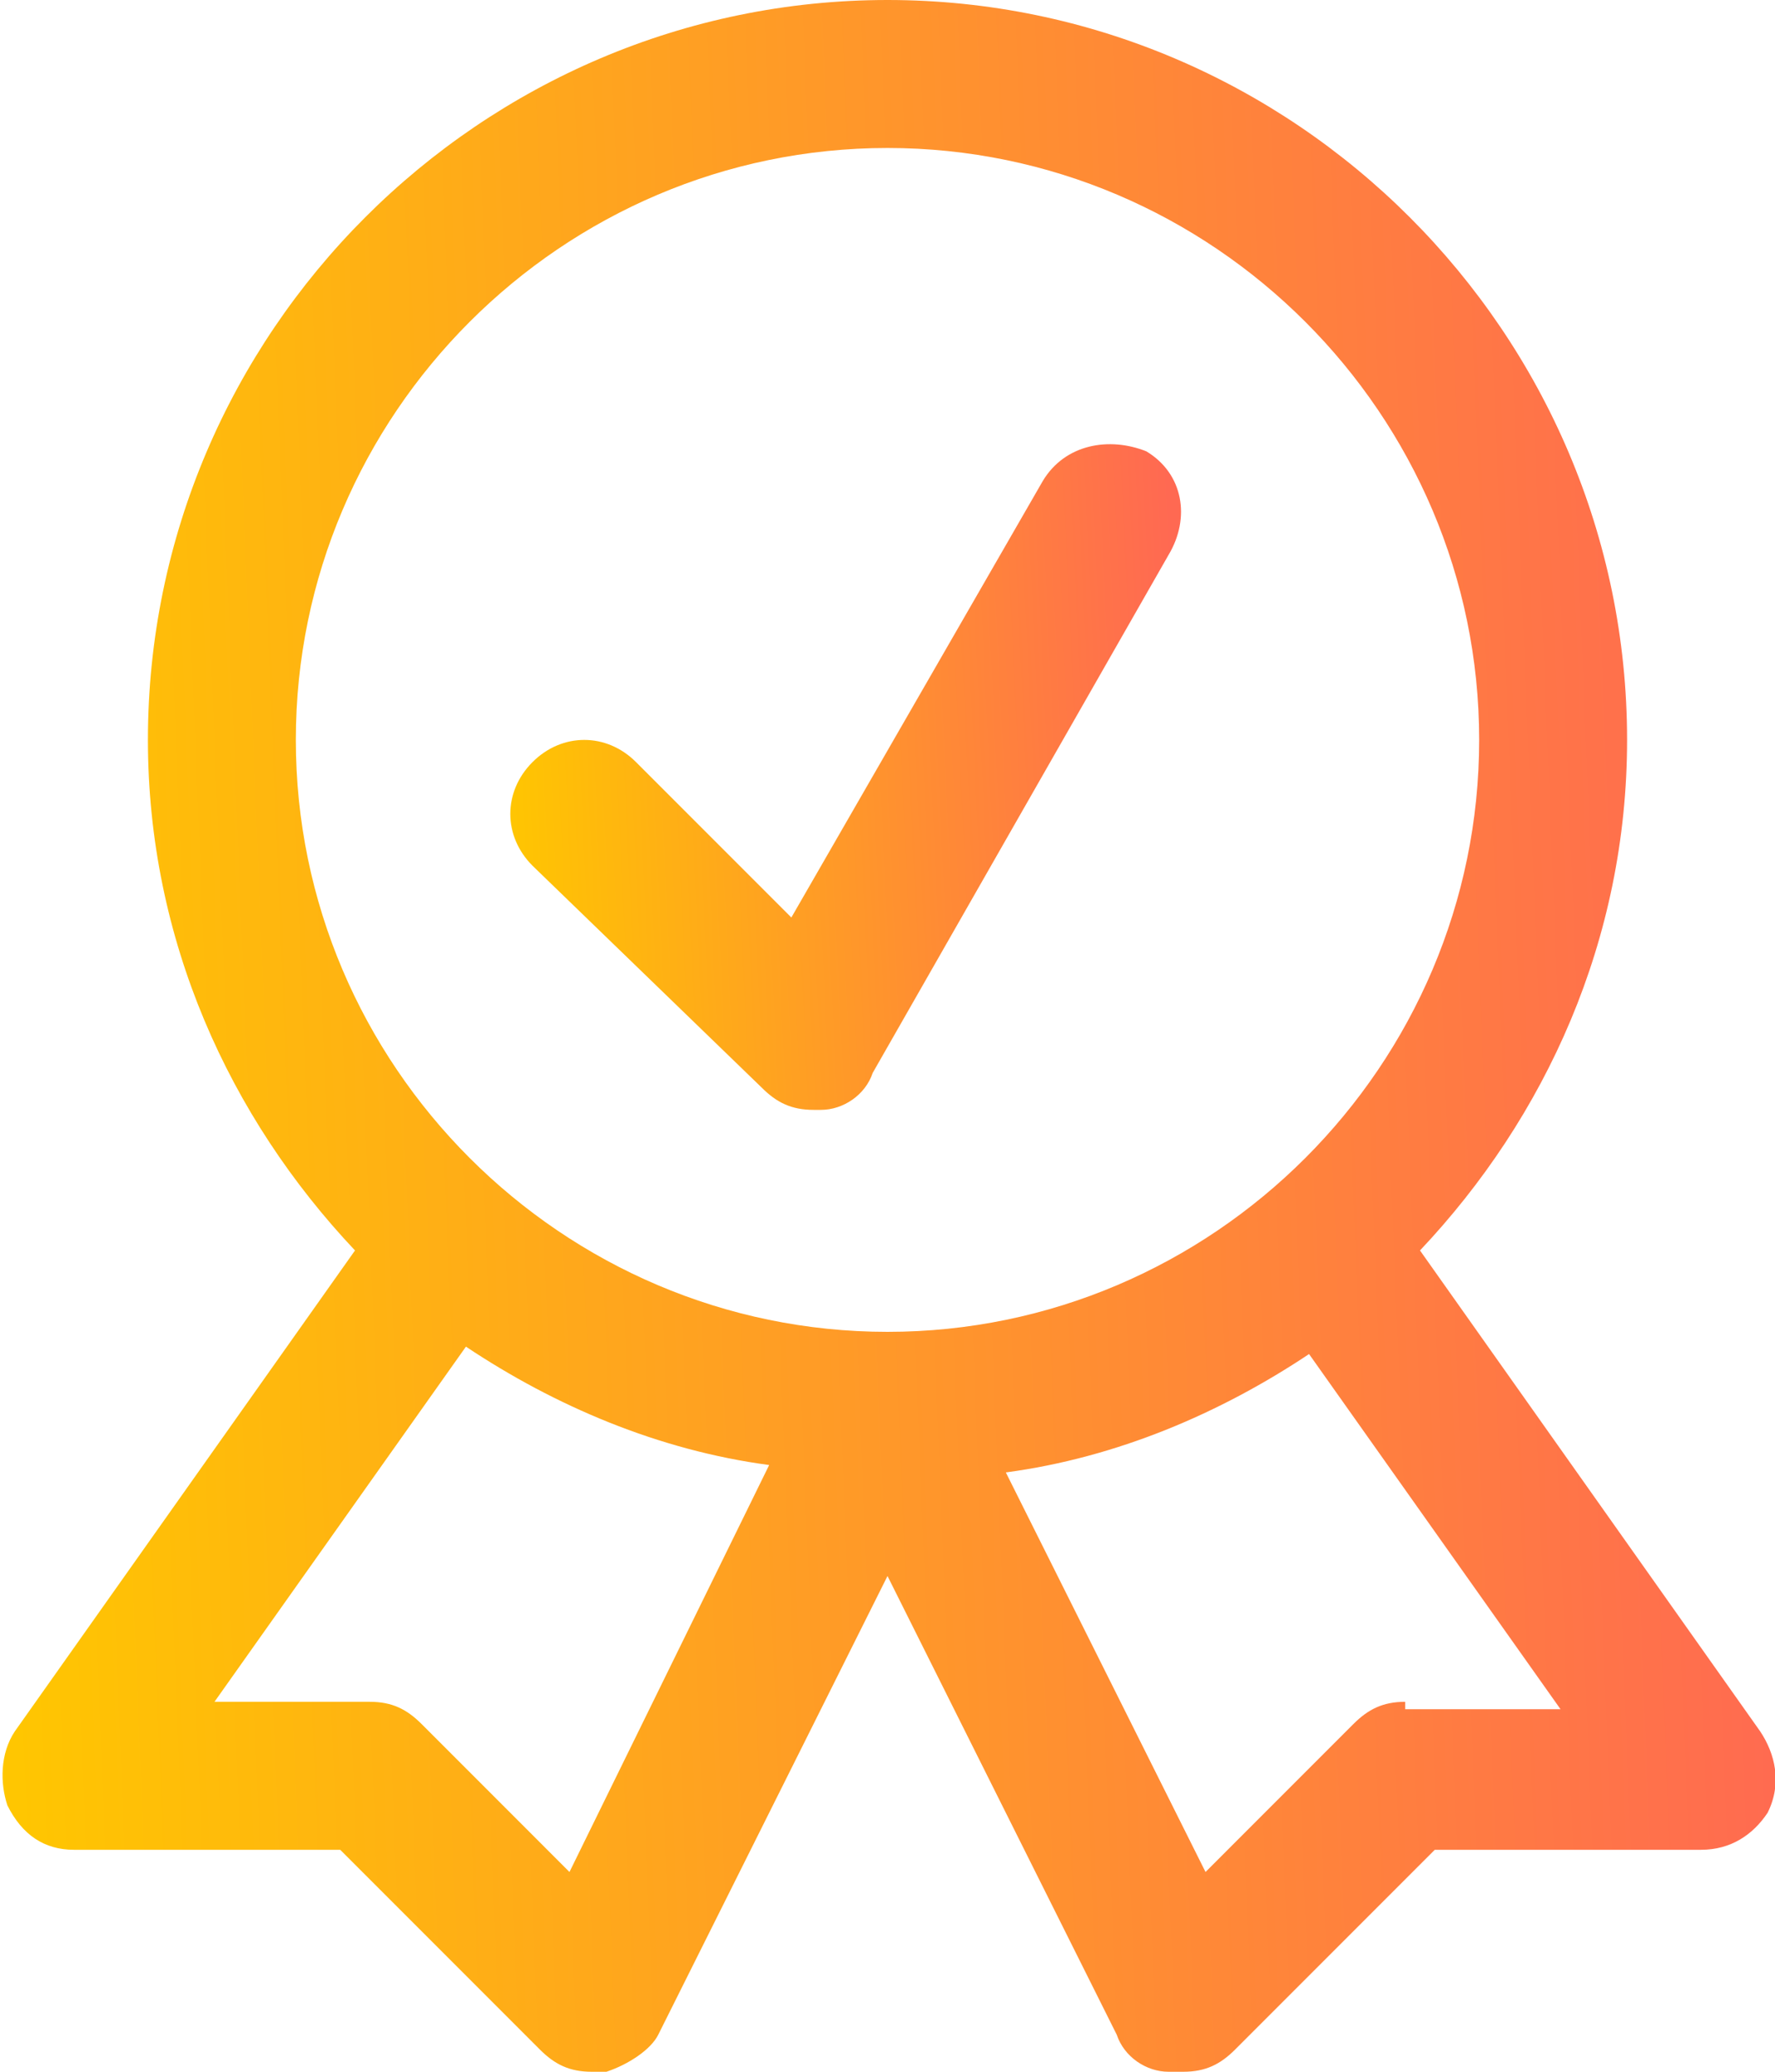 <?xml version="1.0" encoding="UTF-8"?> <svg xmlns="http://www.w3.org/2000/svg" width="24" height="28" viewBox="0 0 24 28" fill="none"><path d="M10.3 14.7C10.5 14.9 10.7 15 11 15H11.1C11.4 15 11.7 14.8 11.8 14.5L15.8 7.5C16.1 7 16 6.4 15.5 6.1C15 5.9 14.4 6 14.1 6.5L10.7 12.4L8.6 10.3C8.2 9.9 7.6 9.9 7.2 10.3C6.8 10.7 6.8 11.3 7.2 11.7L10.3 14.7Z" fill="url(#paint0_linear_209_68)"></path><path d="M23.8 23.4L19.2 16.9C20.9 15.1 22 12.7 22 10C22 4.5 17.5 0 12 0C6.5 0 2 4.5 2 10C2 12.7 3.1 15.1 4.8 16.9L0.2 23.4C0 23.7 0 24.1 0.1 24.4C0.3 24.8 0.6 25 1 25H4.6L7.3 27.7C7.5 27.9 7.7 28 8 28H8.2C8.5 27.9 8.8 27.7 8.9 27.5L12 21.3L15.1 27.5C15.2 27.8 15.5 28 15.8 28H16C16.3 28 16.5 27.9 16.7 27.7L19.4 25H23C23.4 25 23.7 24.8 23.9 24.5C24.1 24.1 24 23.7 23.8 23.4ZM12 2C16.4 2 20 5.6 20 10C20 14.4 16.4 18 12 18C7.6 18 4 14.4 4 10C4 5.6 7.6 2 12 2ZM7.7 25.3L5.7 23.3C5.5 23.1 5.3 23 5 23H2.9L6.3 18.2C7.5 19 8.9 19.6 10.4 19.8L7.7 25.3ZM19 23C18.7 23 18.5 23.1 18.3 23.3L16.3 25.3L13.6 19.9C15.1 19.7 16.5 19.1 17.7 18.3L21.1 23.1H19V23Z" fill="url(#paint1_linear_209_68)"></path><defs><linearGradient id="paint0_linear_209_68" x1="6.698" y1="10.18" x2="15.96" y2="9.735" gradientUnits="userSpaceOnUse"><stop stop-color="#FFC700"></stop><stop offset="1" stop-color="#FF6952"></stop></linearGradient><linearGradient id="paint1_linear_209_68" x1="-0.5" y1="13" x2="24" y2="12" gradientUnits="userSpaceOnUse"><stop stop-color="#FFC700"></stop><stop offset="1" stop-color="#FF6952"></stop></linearGradient></defs></svg> 